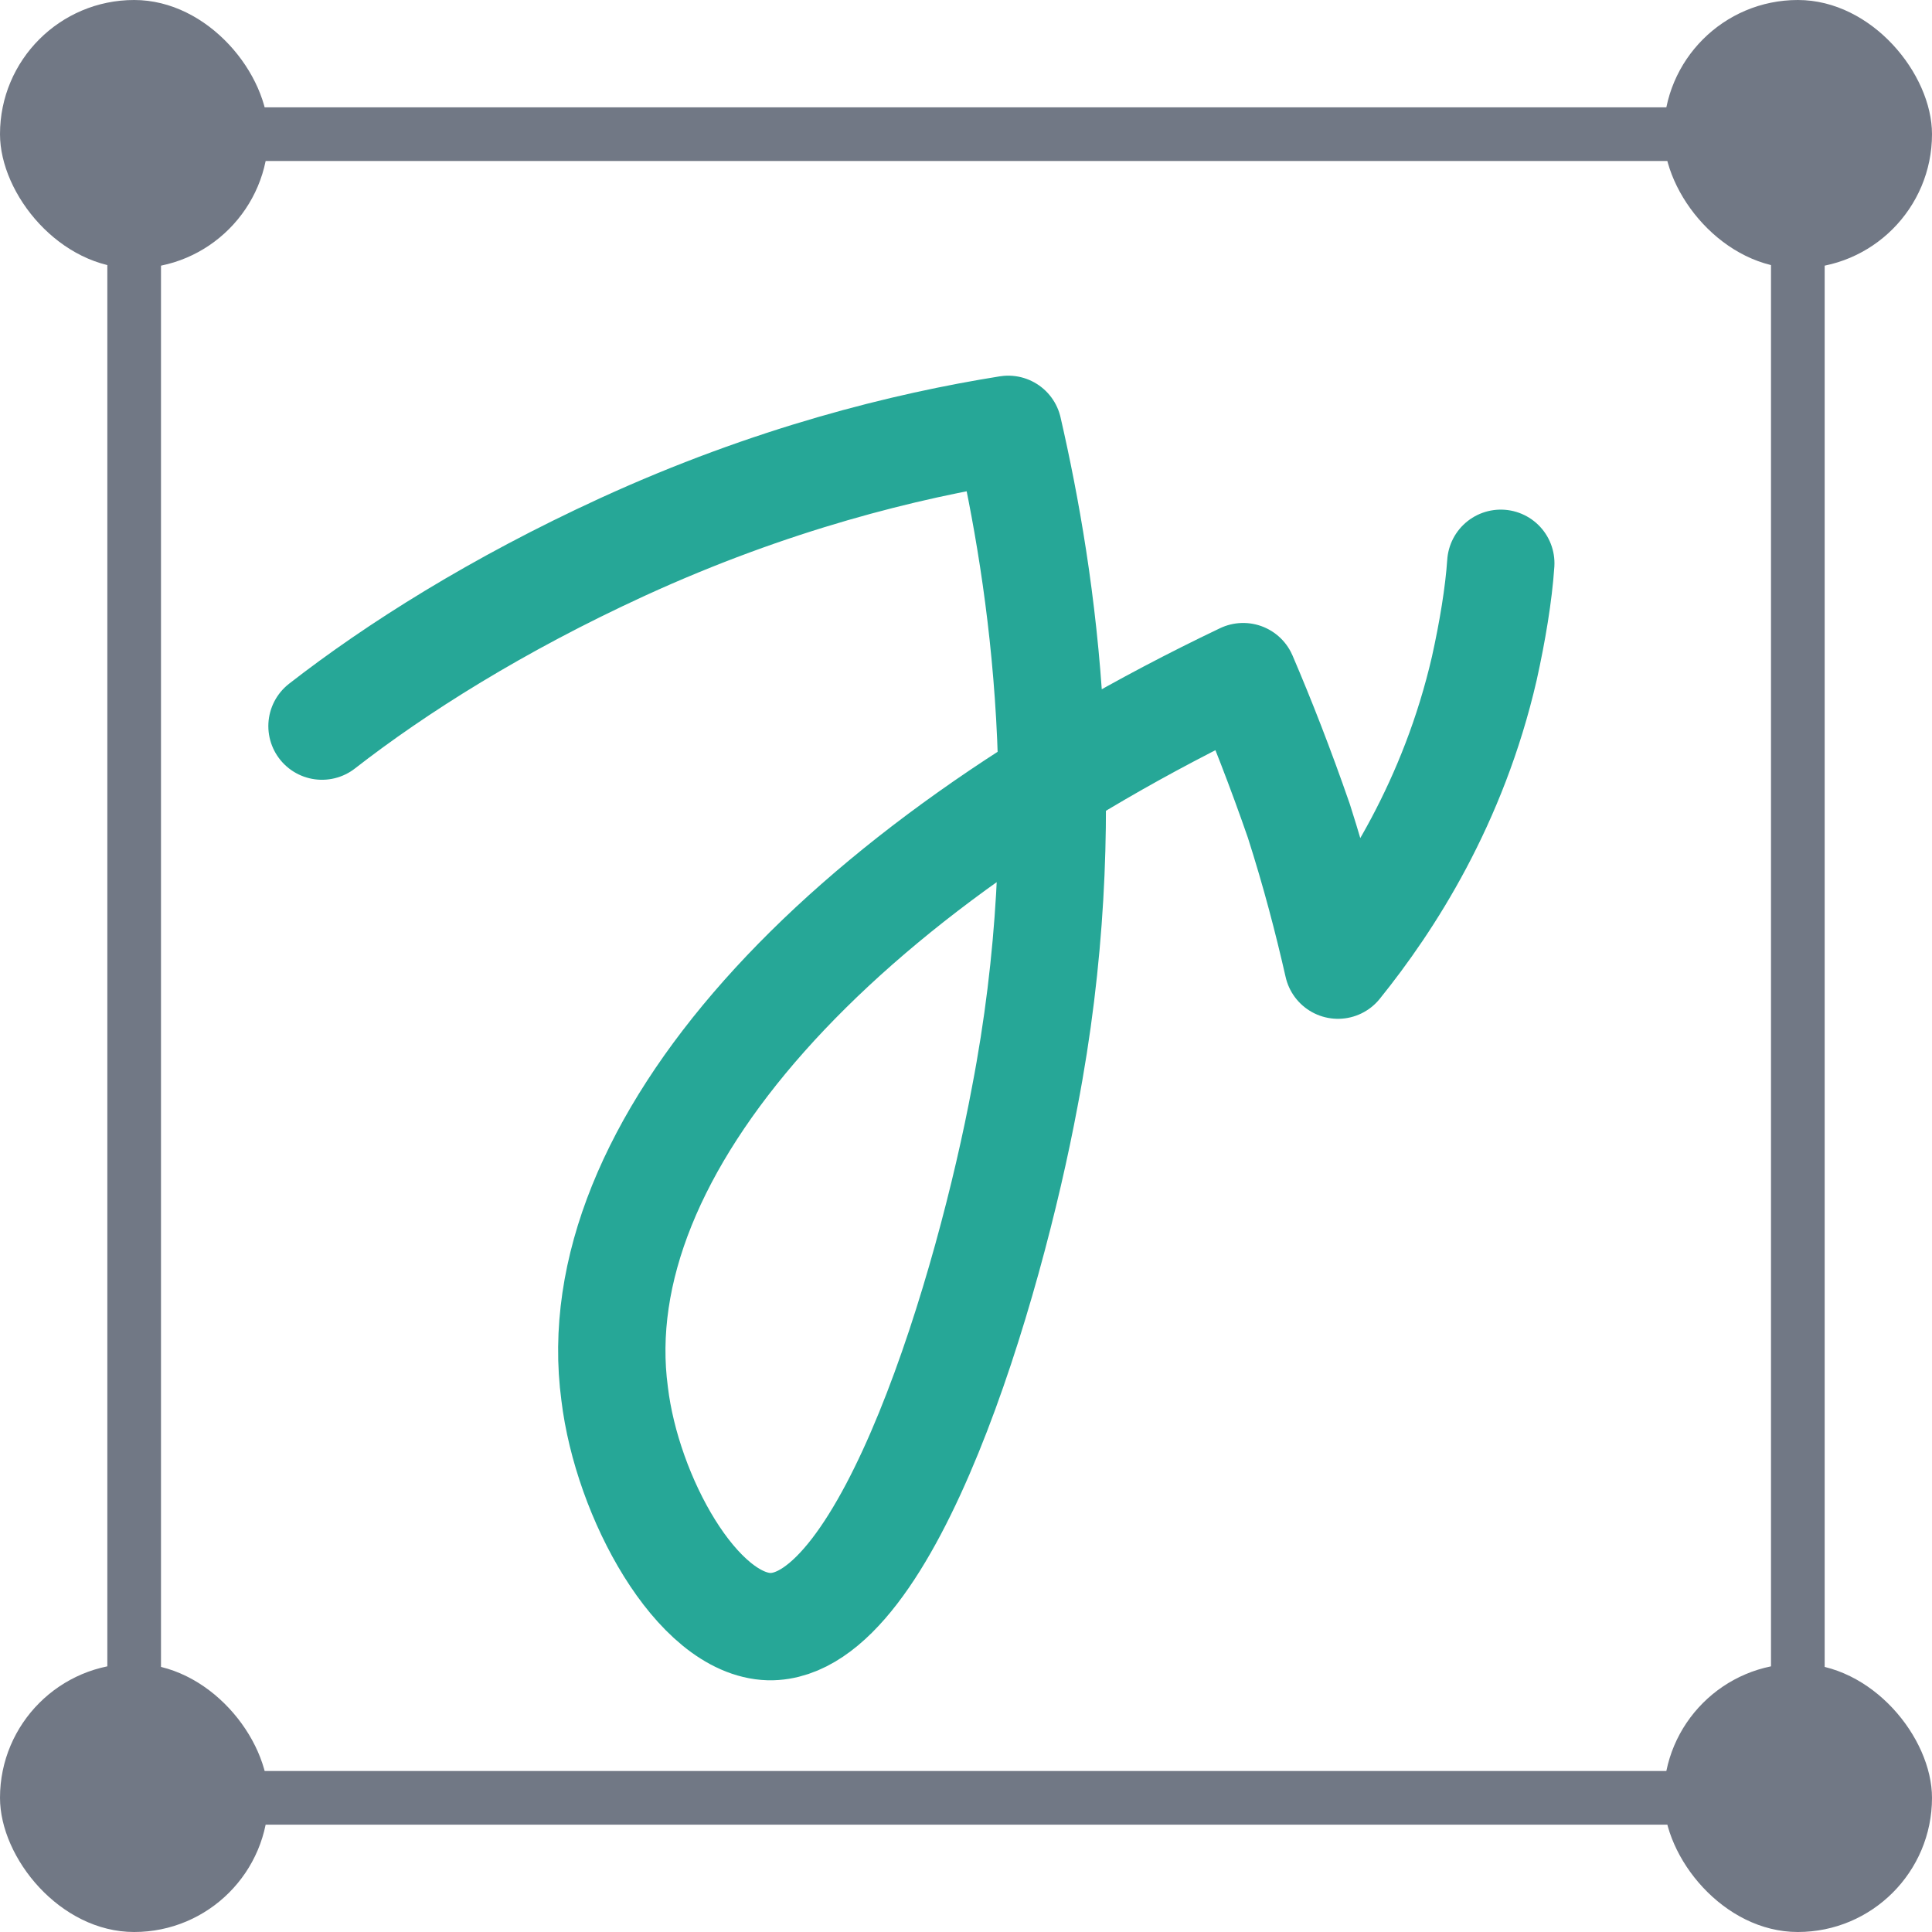 <svg width="36" height="36" viewBox="0 0 36 36" fill="none" xmlns="http://www.w3.org/2000/svg">
<rect x="2.5" y="2.5" width="31" height="31" stroke="#717885"/>
<rect x="31" width="5" height="5" rx="2.5" fill="#717885"/>
<rect width="5" height="5" rx="2.5" fill="#717885"/>
<rect x="31" y="31" width="5" height="5" rx="2.5" fill="#717885"/>
<rect y="31" width="5" height="5" rx="2.5" fill="#717885"/>
<path d="M6 13.53C7.382 12.454 9.264 11.264 11.606 10.189C14.371 8.922 16.867 8.307 18.787 8C19.44 10.842 20.093 15.258 19.094 20.442C18.442 23.936 16.56 30.349 14.333 30.31C12.989 30.272 11.683 27.891 11.453 25.971C10.838 21.402 15.6 16.218 23.165 12.608C23.51 13.414 23.856 14.298 24.202 15.296C24.509 16.256 24.739 17.139 24.931 17.984C25.891 16.794 27.082 14.95 27.658 12.454C27.811 11.763 27.926 11.072 27.965 10.496" stroke="#26A797" stroke-width="2" stroke-miterlimit="10" stroke-linecap="round" stroke-linejoin="round"/>
</svg>
